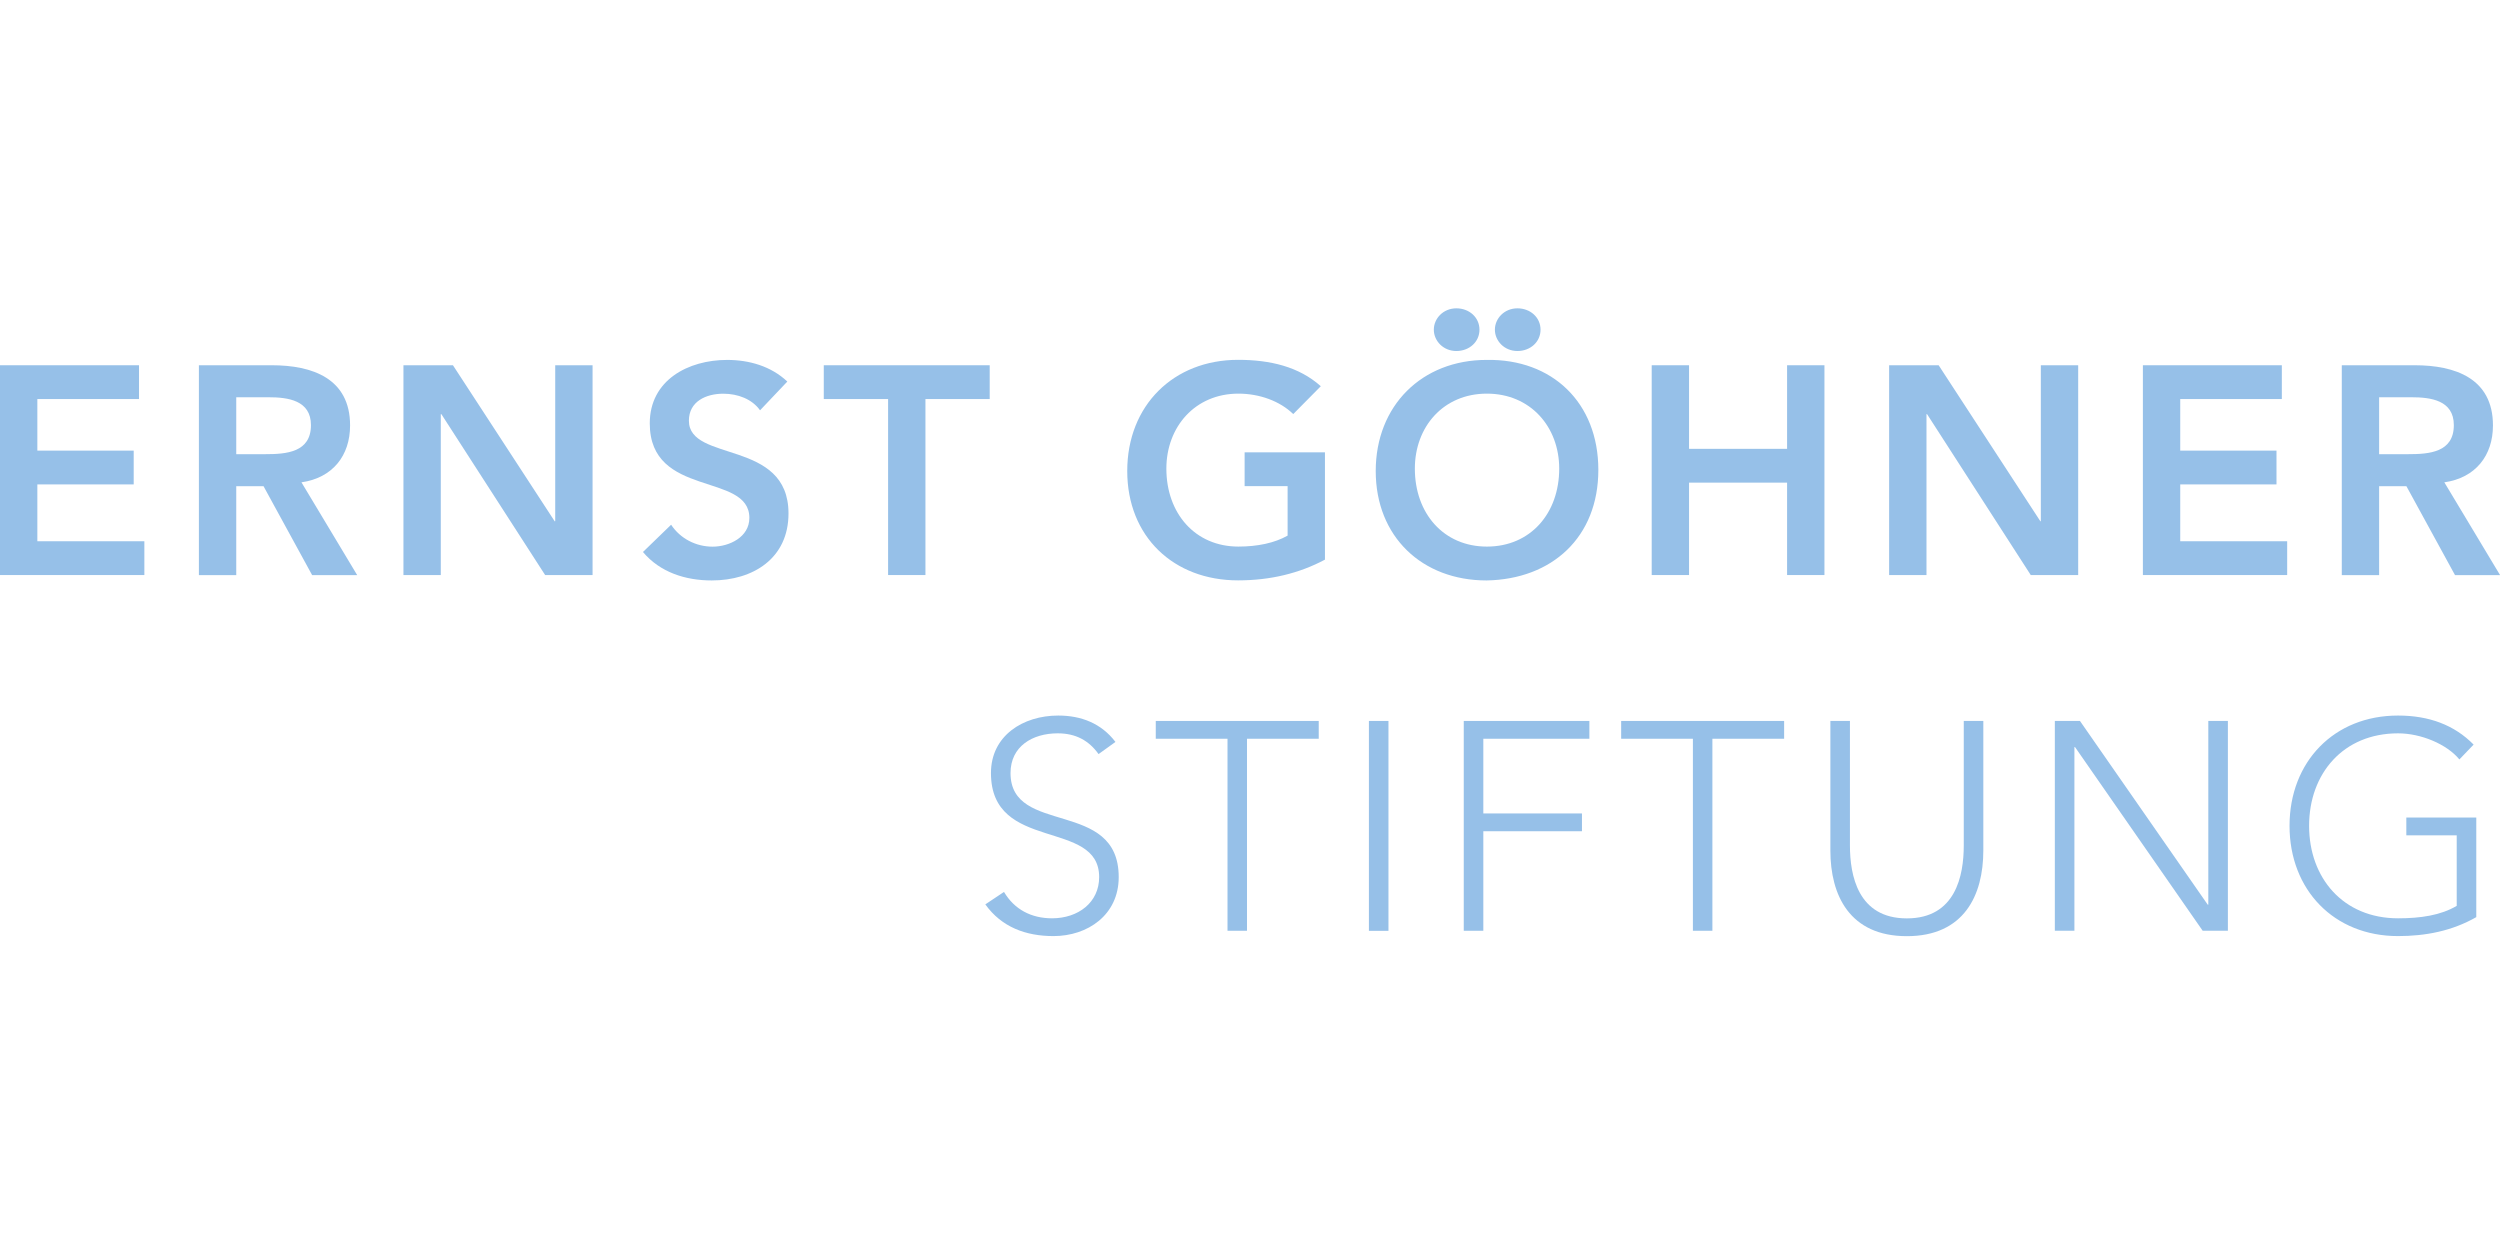 <?xml version="1.0" encoding="utf-8"?>
<svg xmlns="http://www.w3.org/2000/svg" width="300" height="150" viewBox="0 0 300 150" fill="none">
<rect x="0" y="0" width="300" height="150" fill="#333333" stroke="none"/>
<g clip-path="url(#clip0_4643_567452)">
<rect width="300" height="150" fill="white"/>
</g>
<g clip-path="url(#clip1_4643_567452)">
<path d="M0 43.83H16.683V47.885H4.482V54.074H16.043V58.129H4.482V64.95H17.323V69.005H0V43.83Z" fill="#96C0E8"/>
<path d="M23.868 43.83H32.619C37.456 43.83 42.01 45.395 42.01 51.051C42.01 54.679 39.911 57.347 36.176 57.88L42.863 69.014H37.456L31.623 58.343H28.35V69.014H23.868V43.83ZM31.836 54.501C34.362 54.501 37.314 54.288 37.314 51.015C37.314 48.027 34.54 47.671 32.227 47.671H28.35V54.501H31.836Z" fill="#96C0E8"/>
<path d="M48.413 43.83H54.353L66.546 62.531L66.626 62.602H66.546L66.626 62.531V43.83H71.108V69.005H65.416L52.966 49.699H52.895V69.005H48.413V43.83Z" fill="#96C0E8"/>
<path d="M91.205 49.237C90.245 47.885 88.537 47.245 86.794 47.245C84.731 47.245 82.668 48.169 82.668 50.482C82.668 55.533 94.62 52.651 94.62 61.615C94.62 67.022 90.351 69.654 85.407 69.654C82.277 69.654 79.217 68.694 77.154 66.24L80.534 62.967C81.636 64.639 83.522 65.599 85.514 65.599C87.506 65.599 89.924 64.461 89.924 62.149C89.924 56.635 77.972 59.801 77.972 50.802C77.972 45.608 82.597 43.19 87.257 43.19C89.889 43.19 92.521 43.937 94.478 45.786L91.205 49.237Z" fill="#96C0E8"/>
<path d="M106.572 47.885H98.853V43.83H118.764V47.885H111.054V69.005H106.572V47.885Z" fill="#96C0E8"/>
<path d="M158.995 67.156C155.936 68.792 152.45 69.645 148.572 69.645C140.818 69.645 135.269 64.381 135.269 56.52C135.269 48.658 140.818 43.18 148.572 43.18C152.414 43.18 155.864 43.999 158.497 46.346L155.189 49.69C153.588 48.125 151.133 47.236 148.608 47.236C143.414 47.236 139.964 51.219 139.964 56.235C139.964 61.606 143.414 65.59 148.608 65.59C150.884 65.59 152.948 65.163 154.513 64.274V58.334H149.355V54.279H158.995V67.156Z" fill="#96C0E8"/>
<path d="M178.391 43.189C186.252 43.047 191.801 48.312 191.801 56.386C191.801 64.461 186.252 69.512 178.391 69.654C170.636 69.654 165.087 64.39 165.087 56.529C165.087 48.667 170.636 43.189 178.391 43.189ZM178.426 65.591C183.655 65.591 187.106 61.606 187.106 56.235C187.106 51.22 183.655 47.236 178.426 47.236C173.197 47.236 169.782 51.22 169.782 56.235C169.782 61.606 173.233 65.591 178.426 65.591ZM174.762 37C176.327 37 177.537 38.103 177.537 39.561C177.537 41.02 176.327 42.122 174.762 42.122C173.197 42.122 172.059 40.913 172.059 39.561C172.059 38.209 173.197 37 174.762 37ZM182.09 37C183.655 37 184.865 38.103 184.865 39.561C184.865 41.02 183.655 42.122 182.09 42.122C180.525 42.122 179.387 40.913 179.387 39.561C179.387 38.209 180.525 37 182.09 37Z" fill="#96C0E8"/>
<path d="M198.204 43.83H202.686V53.861H214.451V43.83H218.933V69.005H214.451V57.916H202.686V69.005H198.204V43.83Z" fill="#96C0E8"/>
<path d="M226.696 43.83H232.637L244.829 62.531L244.9 62.602H244.829L244.9 62.531V43.83H249.382V69.005H243.691L231.249 49.699H231.178V69.005H226.696V43.83Z" fill="#96C0E8"/>
<path d="M257.146 43.83H273.82V47.885H261.628V54.074H273.179V58.129H261.628V64.95H274.46V69.005H257.146V43.83Z" fill="#96C0E8"/>
<path d="M281.014 43.83H289.764C294.602 43.83 299.155 45.395 299.155 51.051C299.155 54.679 297.056 57.347 293.321 57.88L300.009 69.014H294.602L288.768 58.343H285.496V69.014H281.014V43.83ZM288.982 54.501C291.507 54.501 294.46 54.288 294.46 51.015C294.46 48.027 291.685 47.671 289.373 47.671H285.496V54.501H288.982Z" fill="#96C0E8"/>
<path d="M120.48 107.031C121.725 109.13 123.753 110.197 126.243 110.197C129.409 110.197 131.899 108.276 131.899 105.252C131.899 98.209 118.915 102.336 118.915 92.767C118.915 88.285 122.757 85.866 126.99 85.866C129.729 85.866 132.148 86.791 133.855 89.032L131.828 90.49C130.654 88.854 129.089 88 126.919 88C123.895 88 121.263 89.565 121.263 92.767C121.263 100.344 134.246 95.79 134.246 105.252C134.246 109.805 130.511 112.331 126.421 112.331C123.113 112.331 120.196 111.264 118.239 108.525L120.48 107.031Z" fill="#96C0E8"/>
<path d="M147.301 88.65H138.692V86.515H158.248V88.65H149.639V111.691H147.301V88.65Z" fill="#96C0E8"/>
<path d="M166.616 86.515H164.269V111.7H166.616V86.515Z" fill="#96C0E8"/>
<path d="M175.651 86.515H190.725V88.65H177.999V97.614H189.835V99.748H177.999V111.691H175.651V86.515Z" fill="#96C0E8"/>
<path d="M203.148 88.65H194.54V86.515H214.095V88.65H205.487V111.691H203.148V88.65Z" fill="#96C0E8"/>
<path d="M237.999 102.06C237.999 107.431 235.687 112.34 228.822 112.34C221.957 112.34 219.645 107.431 219.645 102.06V86.515H221.992V101.455C221.992 105.048 222.953 110.206 228.822 110.206C234.691 110.206 235.652 105.048 235.652 101.455V86.515H237.999V102.06Z" fill="#96C0E8"/>
<path d="M246.581 86.515H249.596L264.927 108.561H264.998V86.515H267.346V111.691H264.322L249 89.646H248.929V111.691H246.581V86.515Z" fill="#96C0E8"/>
<path d="M297.154 110.055C294.237 111.727 291.036 112.331 287.763 112.331C280.08 112.331 274.744 106.782 274.744 99.099C274.744 91.415 280.08 85.866 287.763 85.866C291.498 85.866 294.522 87.004 296.834 89.352L295.127 91.131C293.597 89.281 290.502 88.001 287.763 88.001C281.183 88.001 277.092 92.838 277.092 99.099C277.092 105.359 281.183 110.197 287.763 110.197C290.467 110.197 292.886 109.841 294.806 108.703V100.237H288.759V98.103H297.154V110.055Z" fill="#96C0E8"/>
</g>
<defs>
<clipPath id="clip0_4643_567452">
<rect width="300" height="150" fill="white"/>
</clipPath>
<clipPath id="clip1_4643_567452">
<rect width="300" height="75.331" fill="white" transform="translate(0 37)"/>
</clipPath>
</defs>
</svg>